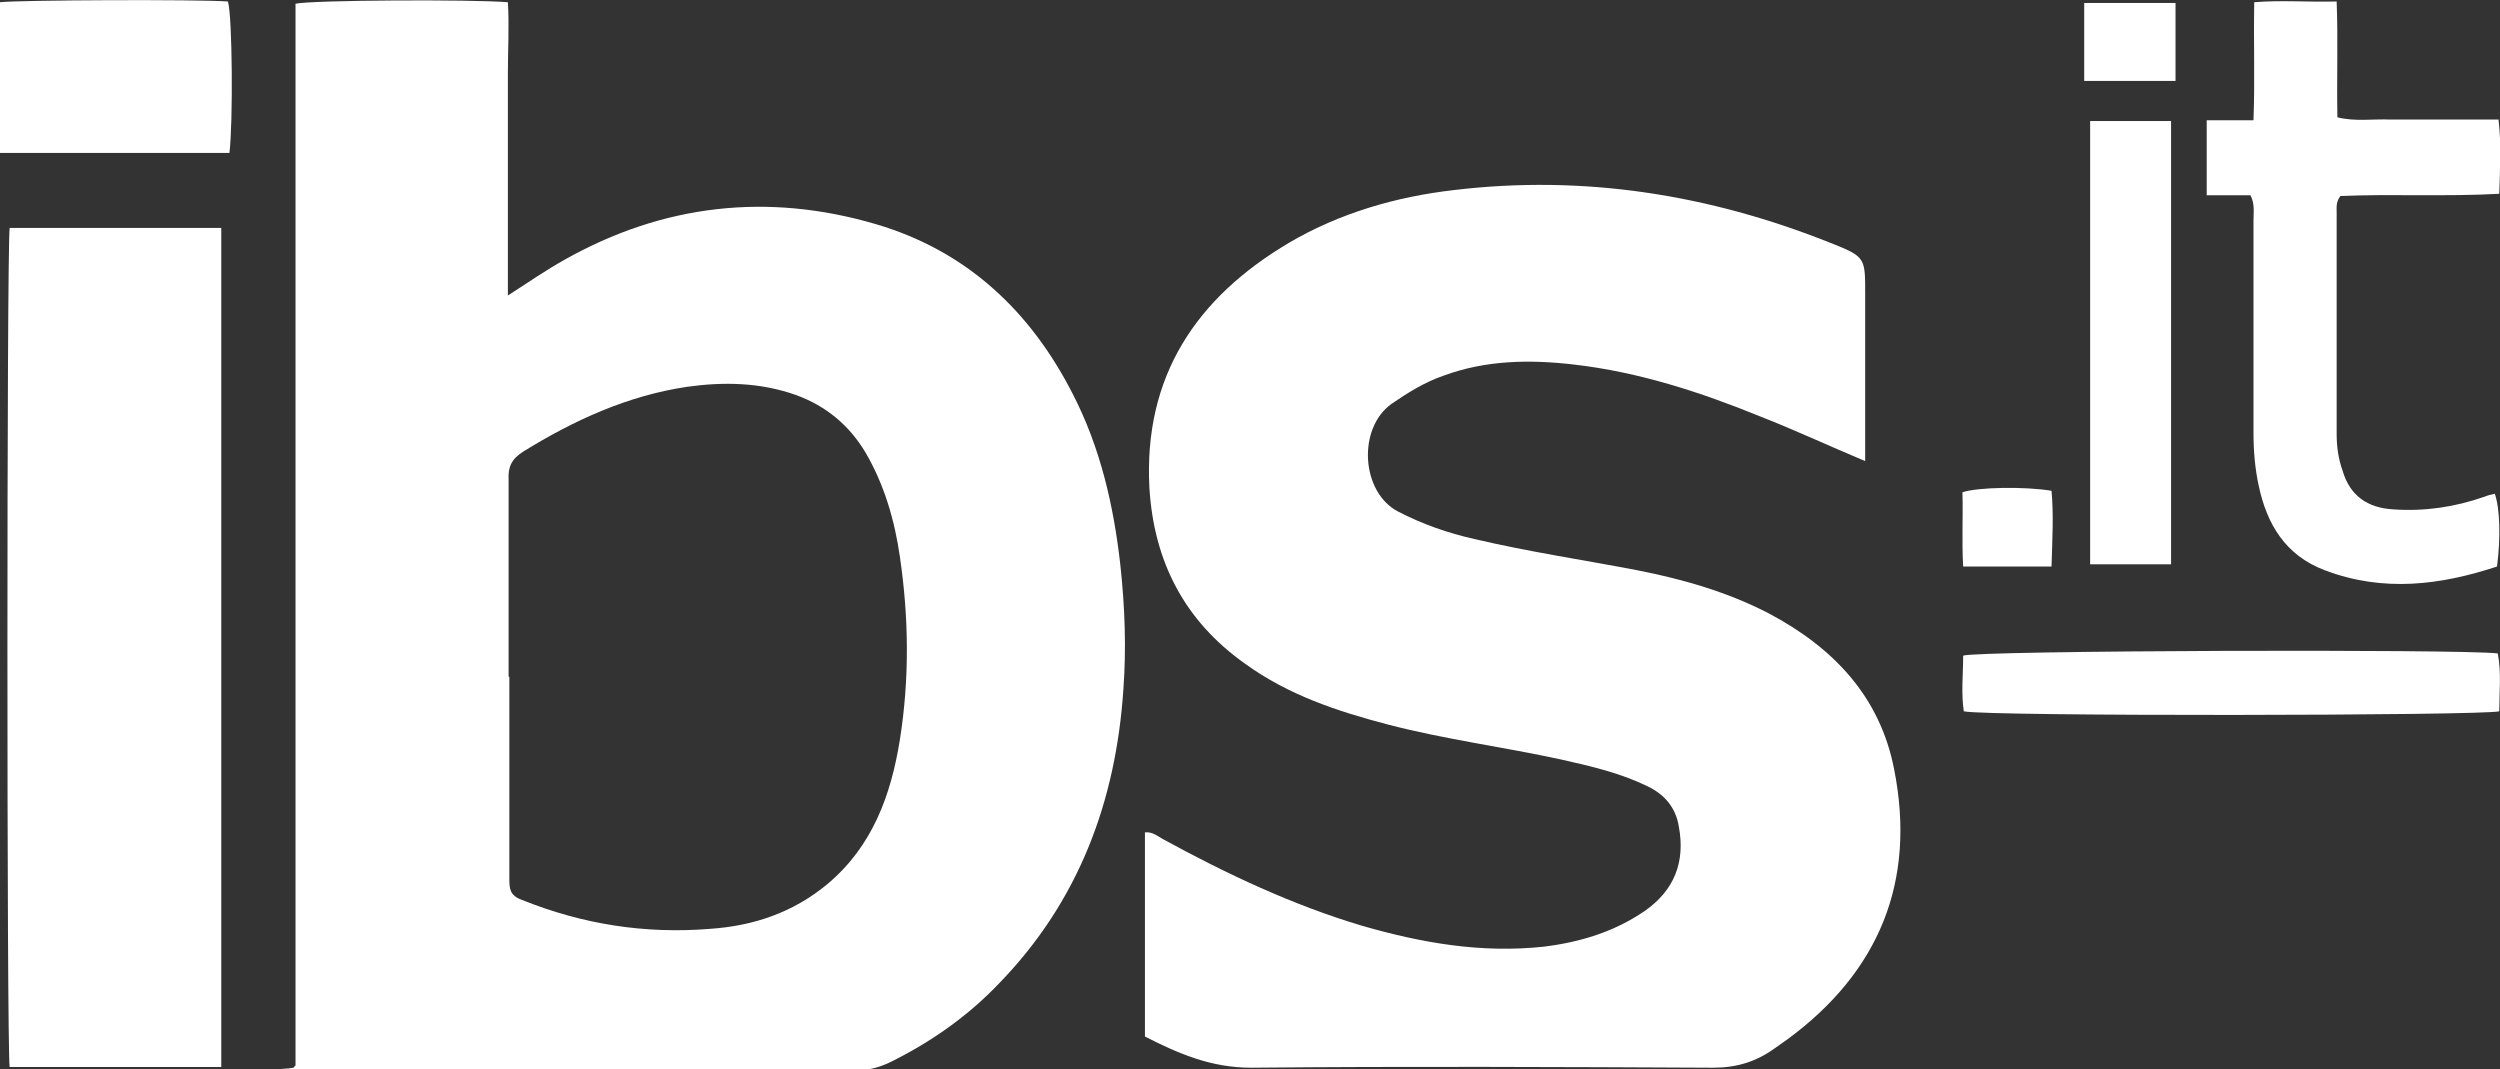 <?xml version="1.0" encoding="UTF-8"?>
<svg id="Livello_2" xmlns="http://www.w3.org/2000/svg" version="1.1" viewBox="0 0 336.7 144">
  <rect x="0" y="0" width="336.7" height="144" fill="#333333" stroke="none"/>
  <!-- Generator: Adobe Illustrator 29.8.2, SVG Export Plug-In . SVG Version: 2.1.1 Build 3)  -->
  <defs>
    <style>
      .st0 {
        fill: #fff;
        fill-rule: evenodd;
      }
    </style>
  </defs>
  <g id="Livello_1-2">
    <g>
      <path class="st0" d="M39.8,143.5V.5c2.3-.5,23.8-.6,28.6-.2.2,3.2,0,6.4,0,9.7,0,3.3,0,6.6,0,9.8v20c2.8-1.8,5.1-3.4,7.6-4.8,13.3-7.5,27.4-9.1,42-4.8,12.2,3.6,20.8,11.7,26.5,22.9,3.7,7.2,5.5,15,6.4,23.1.6,5.6.8,11.1.4,16.6-1,15.1-6,28.6-16.8,39.7-4.2,4.4-9.2,7.9-14.7,10.6-1.3.6-2.6,1-4,1-24.6,0-49.2,0-73.8,0s-1.6.2-2.4-.4h0ZM68.6,91.2v27.1c0,1.3,0,2.3,1.7,2.9,8.2,3.3,16.6,4.6,25.3,3.9,5.9-.4,11.2-2.2,15.8-6,6.1-5.1,8.6-12,9.8-19.5,1.3-8.2,1.2-16.4,0-24.6-.7-4.9-2.1-9.7-4.6-14-2.2-3.7-5.3-6.3-9.4-7.8-4.8-1.7-9.7-1.8-14.7-1.1-8,1.2-15.2,4.5-22,8.7-1.6,1-2.1,2.1-2,3.8,0,8.8,0,17.7,0,26.5h0Z"/>
      <path class="st0" d="M251.2,62.1c-5-2.1-9.5-4.2-14.1-6-8.1-3.3-16.4-6-25.1-7-6-.7-11.9-.6-17.6,1.5-2.6.9-4.8,2.3-7,3.8-4.6,3.3-4.1,11.9.9,14.5,3.3,1.7,6.7,2.9,10.3,3.7,7.2,1.7,14.6,2.8,21.9,4.2,6.1,1.2,12.1,2.9,17.7,5.8,8.7,4.6,15,11.2,16.9,21,3,15.1-2,27.3-14.4,36.4-.6.4-1.1.8-1.7,1.2-2.5,1.8-5.1,2.6-8.3,2.6-20.7-.1-41.5-.2-62.2,0-5.4,0-9.8-1.9-14.3-4.2v-27.5c1-.1,1.7.5,2.4.9,8.6,4.7,17.5,8.9,26.9,11.7,8,2.3,16,3.7,24.4,2.8,4.9-.6,9.5-2,13.6-4.8,4-2.8,5.5-6.6,4.6-11.4-.4-2.5-1.9-4.3-4.2-5.4-3.7-1.8-7.6-2.7-11.6-3.6-7.8-1.7-15.6-2.7-23.3-4.7-6.9-1.8-13.5-4-19.3-8.2-8.2-5.8-12.3-13.8-12.9-23.7-.8-15,6.3-25.6,18.8-33,6.8-4,14.4-6.2,22.2-7.1,17.5-2.1,34.4.6,50.7,7.1,4.8,1.9,4.7,2,4.7,7s0,12.7,0,19.1v3.1h0Z"/>
      <path class="st0" d="M29.8,143.7H1.3c-.4-2.4-.4-109.6,0-113h28.5v113h0Z"/>
      <path class="st0" d="M303.2,26.3h-6v-10.1h6.3c.2-5.3,0-10.4.1-15.9,3.6-.3,7.1,0,11.1-.1.2,5.2,0,10.3.1,15.6,2.4.6,4.8.2,7.1.3,2.5,0,5,0,7.4,0h7.2c.4,3.4.2,6.5.1,10-7.3.4-14.4,0-21.4.3-.6.8-.5,1.5-.5,2.2,0,9.9,0,19.8,0,29.8,0,1.7.2,3.3.8,5,1,3.4,3.4,5,6.8,5.2,4.2.3,8.3-.3,12.3-1.7.5-.2.9-.3,1.4-.4.7,2,.8,5.9.3,9.8-7.6,2.5-15.3,3.5-23.2.5-5.3-2-7.8-6.2-8.9-11.4-.5-2.3-.7-4.7-.7-7.1,0-9.5,0-19,0-28.6,0-1.1.2-2.2-.4-3.4h0Z"/>
      <path class="st0" d="M281.5,16.3h10.9v59.7h-10.9V16.3Z"/>
      <path class="st0" d="M0,.3C2.5,0,26.7-.1,30.7.2c.6,2,.7,16.3.2,20.4H0V.3Z"/>
      <path class="st0" d="M264.5,95.9c-.4-2.5-.1-5.1-.1-7.6,2-.7,66.7-.9,72-.3.5,2.6.2,5.2.2,7.8-2.4.6-69.2.7-72.1,0Z"/>
      <path class="st0" d="M280.7.4h12.3v10.5h-12.3V.4Z"/>
      <path class="st0" d="M276.4,76.3h-12c-.2-3.4,0-6.7-.1-10,2.1-.7,8.4-.8,12-.2.3,3.3.1,6.6,0,10.2h0Z"/>
    </g>
  </g>
</svg>